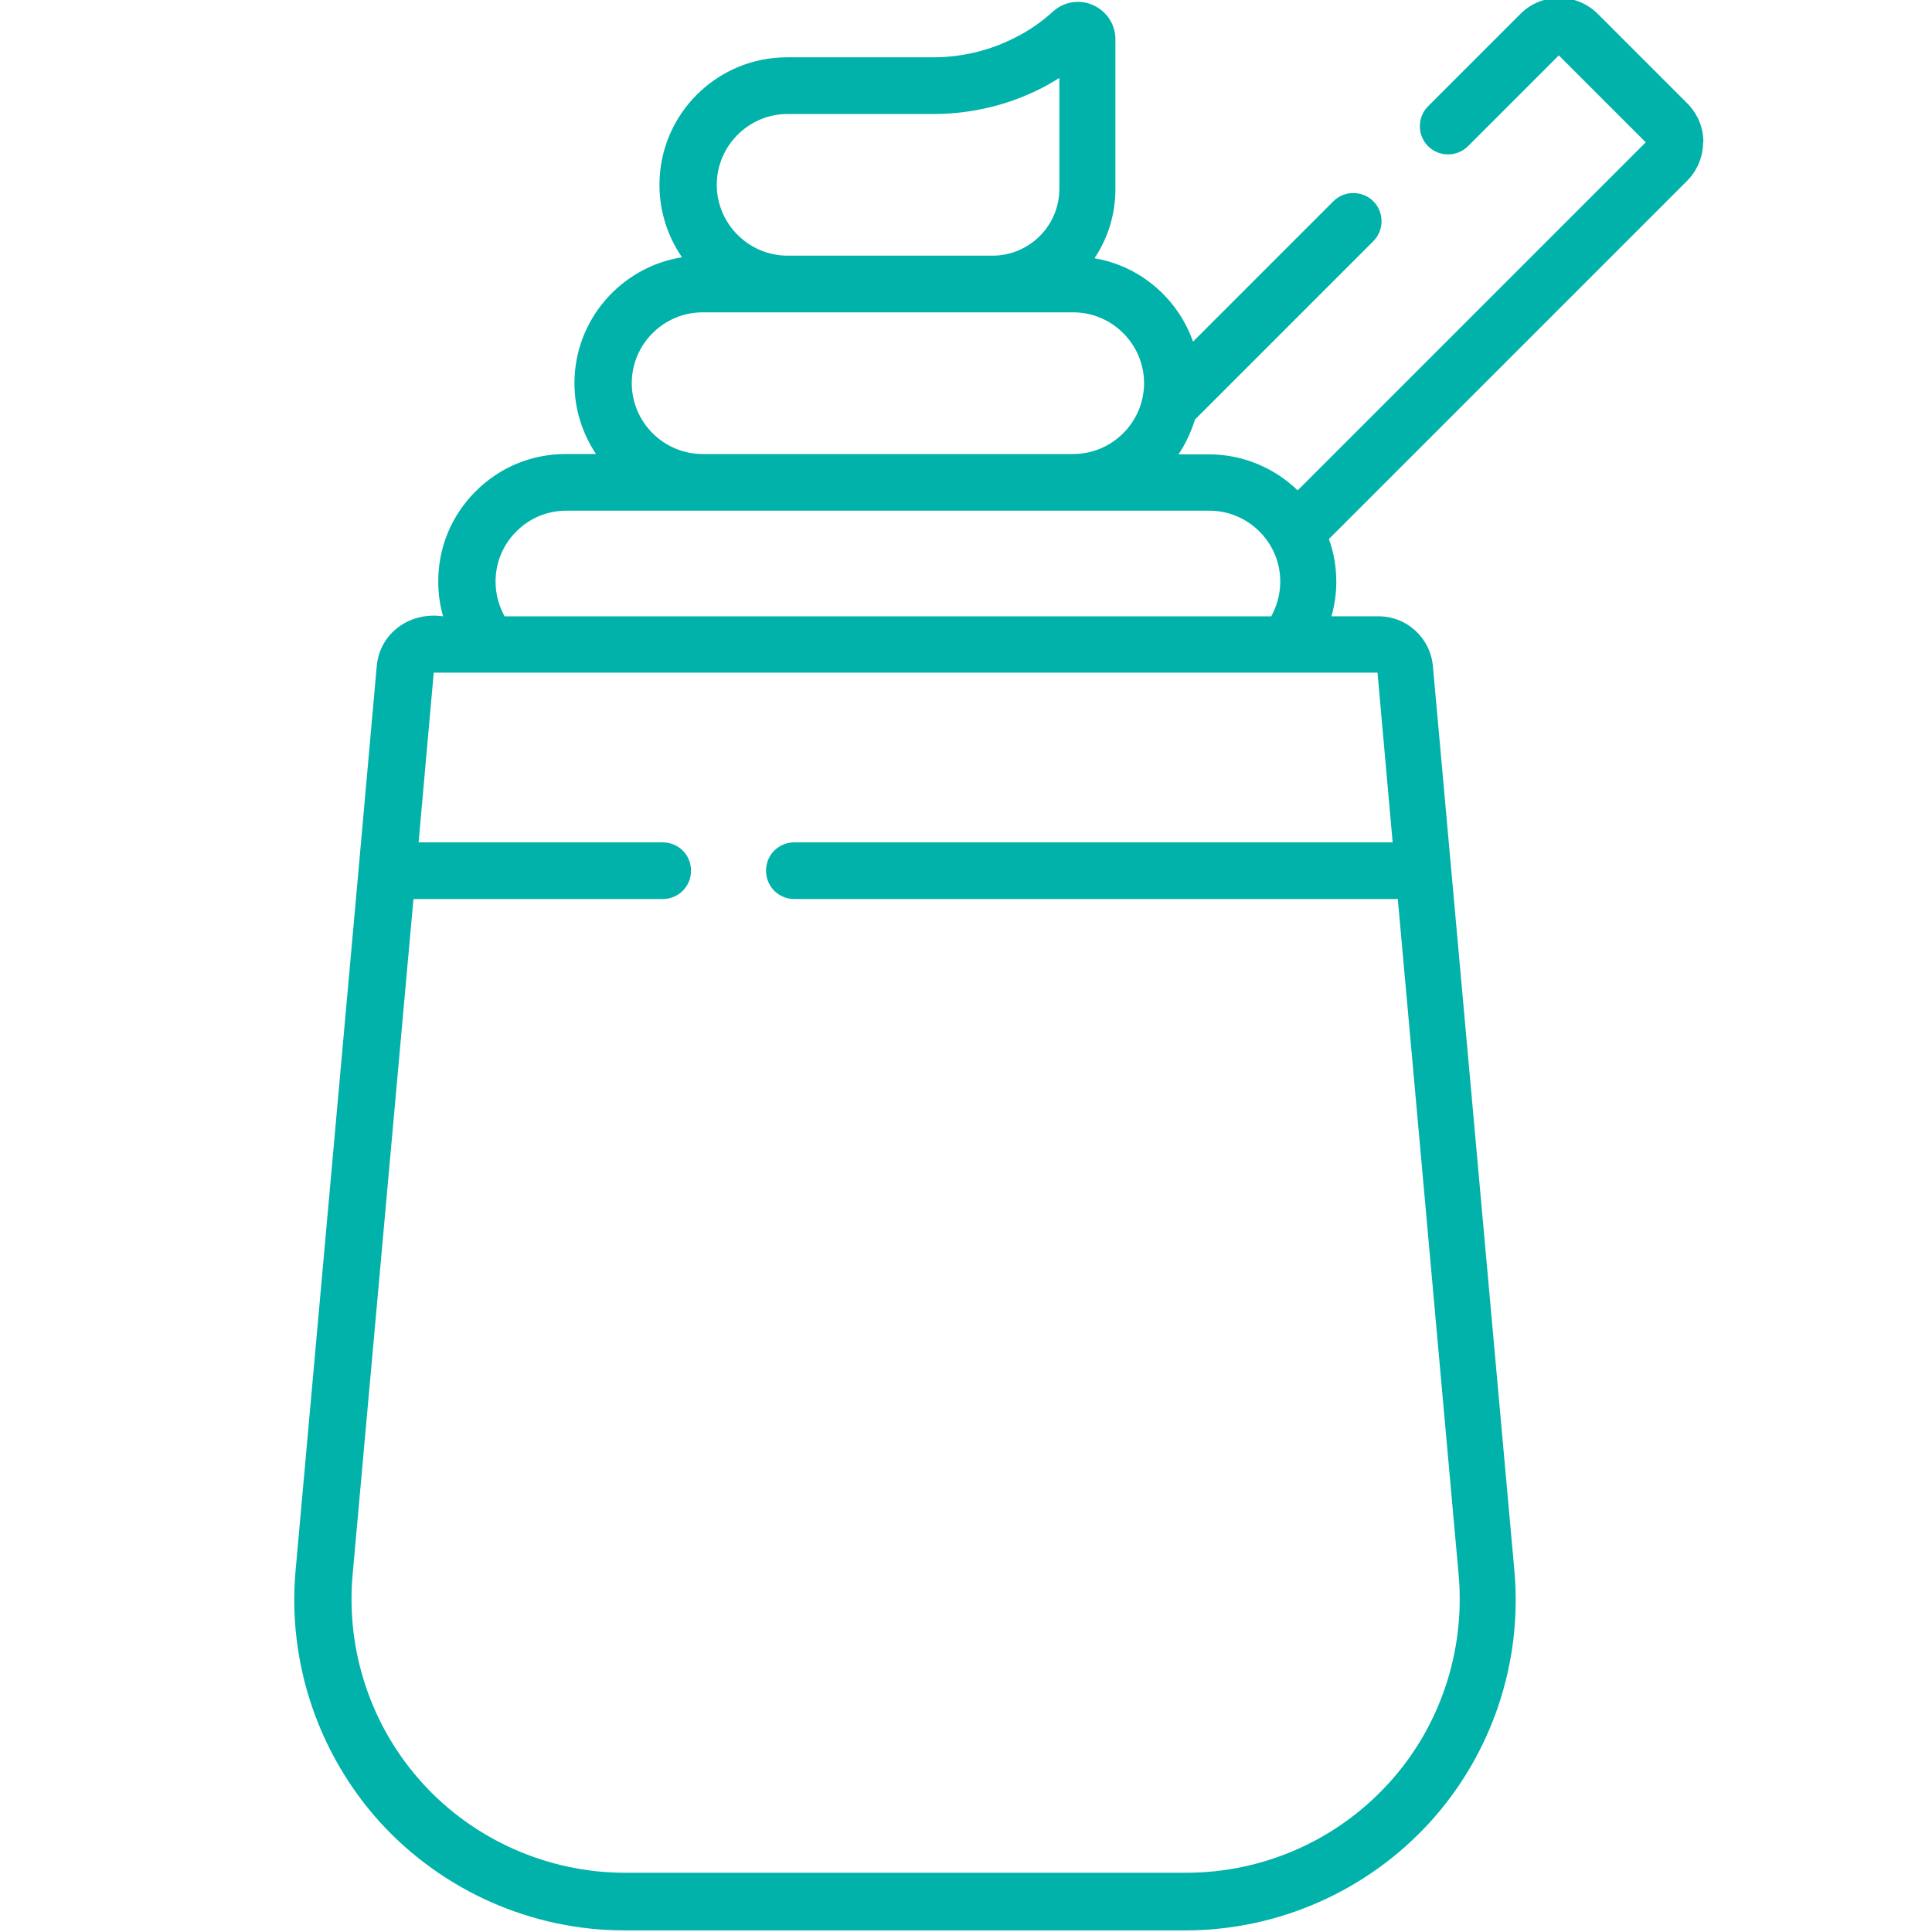 <?xml version="1.0" encoding="UTF-8"?>
<svg id="Layer_1" data-name="Layer 1" xmlns="http://www.w3.org/2000/svg" viewBox="0 0 60 60">
  <defs>
    <style>
      .cls-1 {
        fill: #00b2a9;
        stroke-width: 0px;
      }
    </style>
  </defs>
  <path class="cls-1" d="m52.9,4.41c0-.45-.18-.88-.5-1.2l-2.78-2.78c-.66-.66-1.74-.66-2.4,0l-2.87,2.87c-.34.34-.34.9,0,1.24.34.34.9.34,1.24,0l2.82-2.82,2.7,2.7-10.81,10.81c-.71-.69-1.69-1.12-2.76-1.12h-.94c.22-.33.39-.69.51-1.08l5.54-5.54c.34-.34.34-.9,0-1.24-.34-.34-.9-.34-1.24,0l-4.36,4.36c-.47-1.34-1.64-2.35-3.06-2.59.41-.61.65-1.35.65-2.14V1.22c0-.46-.27-.87-.69-1.06-.42-.19-.91-.11-1.25.2-.35.32-.74.59-1.16.8-.77.4-1.63.61-2.5.62h-4.6c-2.18,0-3.96,1.77-3.96,3.96,0,.83.26,1.61.7,2.25-1.89.3-3.34,1.94-3.34,3.91,0,.81.25,1.57.67,2.2h-.94c-1.06,0-2.05.41-2.8,1.16-.75.75-1.16,1.74-1.16,2.8,0,.37.05.73.15,1.08-1.03-.15-1.97.52-2.06,1.55l-.56,6.27h0s-1.96,21.81-1.96,21.81c-.26,2.86.71,5.72,2.64,7.84,1.94,2.12,4.7,3.34,7.57,3.34h17.43c2.87,0,5.63-1.22,7.57-3.34,1.94-2.12,2.9-4.98,2.64-7.84l-2.53-28.08c-.08-.88-.81-1.55-1.69-1.55h-1.46c.1-.35.15-.71.15-1.08,0-.46-.08-.91-.23-1.32l11.12-11.12c.32-.32.5-.75.5-1.2h0Zm-28.45-.87h4.61c1.15-.01,2.29-.29,3.3-.81.18-.09.36-.2.54-.31v3.44c0,1.15-.93,2.08-2.08,2.08h-6.36c-1.21,0-2.2-.99-2.2-2.2s.99-2.2,2.2-2.2Zm-2.63,6.16h11.51c1.21,0,2.2.99,2.2,2.2s-.99,2.2-2.2,2.2h-11.51c-1.21,0-2.2-.99-2.2-2.2s.99-2.2,2.2-2.2Zm-5.78,6.8c.42-.42.97-.64,1.55-.64h19.97c1.21,0,2.2.99,2.2,2.2,0,.38-.1.75-.28,1.08H15.67c-.18-.33-.28-.69-.28-1.08,0-.59.23-1.14.64-1.55h0Zm26.74,4.39l.47,5.27h-18.58c-.49,0-.88.39-.88.88s.39.88.88.88h18.74l1.89,20.99c.21,2.37-.58,4.74-2.19,6.49-1.61,1.76-3.89,2.76-6.27,2.76h-17.43c-2.38,0-4.67-1.01-6.27-2.76-1.61-1.76-2.4-4.12-2.19-6.49l1.89-20.99h7.74c.49,0,.88-.39.88-.88s-.39-.88-.88-.88h-7.58l.47-5.27h29.31Z"/>
</svg>
